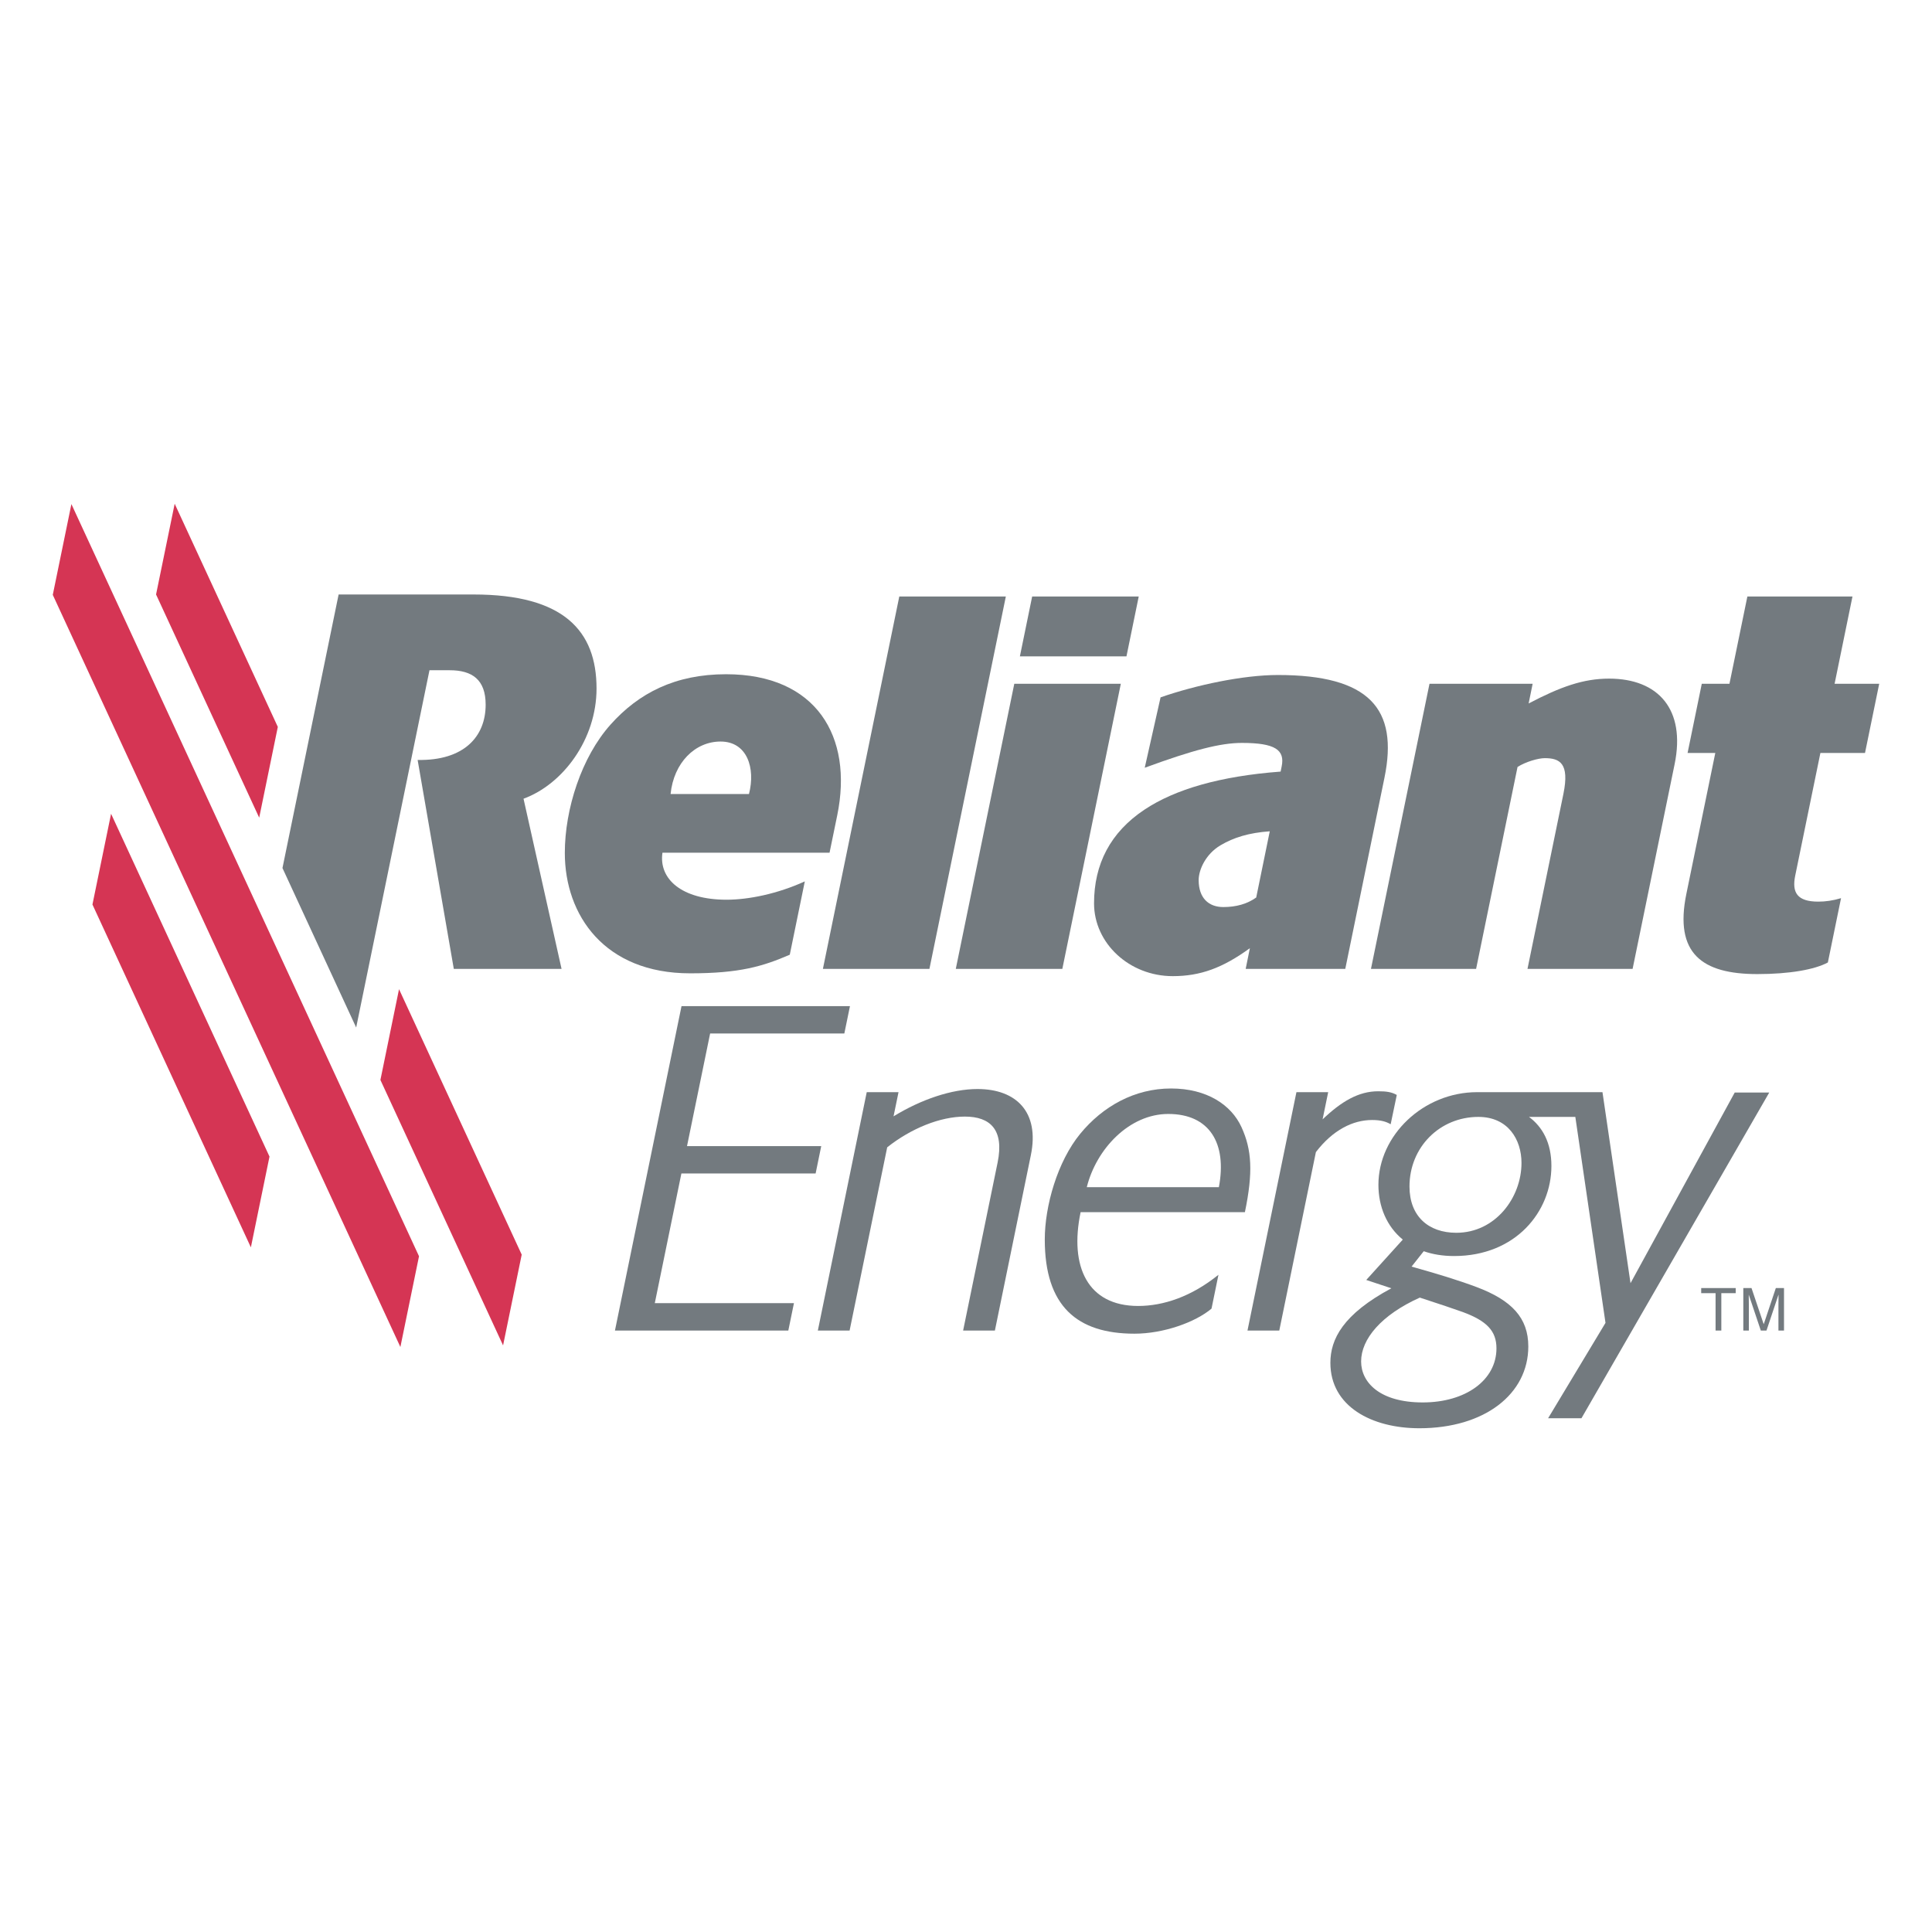 <?xml version="1.0" encoding="utf-8"?>
<!-- Generator: Adobe Illustrator 13.0.0, SVG Export Plug-In . SVG Version: 6.00 Build 14948)  -->
<!DOCTYPE svg PUBLIC "-//W3C//DTD SVG 1.0//EN" "http://www.w3.org/TR/2001/REC-SVG-20010904/DTD/svg10.dtd">
<svg version="1.0" id="Layer_1" xmlns="http://www.w3.org/2000/svg" xmlns:xlink="http://www.w3.org/1999/xlink" x="0px" y="0px"
	 width="192.756px" height="192.756px" viewBox="0 0 192.756 192.756" enable-background="new 0 0 192.756 192.756"
	 xml:space="preserve">
<g>
	<polyline fill="#D53554" points="11.082,81.191 9.224,90.244 25.03,124.449 26.888,115.393 11.082,81.191 	"/>
	<polyline fill="#D53554" points="7.124,50.294 5.266,59.349 39.946,134.39 41.805,125.337 7.124,50.294 	"/>
	<polyline fill="#D53554" points="17.428,50.26 15.57,59.312 25.86,81.58 27.718,72.523 17.428,50.26 	"/>
	<polyline fill="#D53554" points="39.811,98.691 37.954,107.748 50.192,134.231 52.051,125.174 39.811,98.691 	"/>
	<path fill="#737A7F" d="M167.079,76.233l-4.194,20.433h-10.487l3.584-17.462c0.627-3.064-0.374-3.563-1.861-3.563
		c-0.663,0-1.922,0.369-2.716,0.88l-4.134,20.146h-10.49l5.84-28.446h10.291l-0.399,1.963c3.185-1.669,5.461-2.478,8.027-2.478
		C165.466,67.706,168.194,70.797,167.079,76.233"/>
	<polyline fill="#737A7F" points="89.723,59.512 82.101,96.667 92.729,96.667 100.353,59.512 89.723,59.512 	"/>
	<polyline fill="#737A7F" points="95.359,96.667 105.989,96.667 111.825,68.221 101.196,68.221 95.359,96.667 	"/>
	<polyline fill="#737A7F" points="113.612,59.512 102.979,59.512 101.754,65.488 112.387,65.488 113.612,59.512 	"/>
	<path fill="#737A7F" d="M117.005,97.39c-4.325,0-7.852-3.274-7.852-7.266c0-3.911,1.629-7.08,5.029-9.344
		c3.062-2.039,7.559-3.344,13.586-3.798l0.105-0.521c0.338-1.647-0.664-2.34-3.967-2.34c-2.146,0-4.846,0.699-9.696,2.478
		l1.58-7.024c3.503-1.22,8.219-2.23,11.708-2.23c9.106,0,12.047,3.358,10.629,10.252l-3.909,19.069h-9.937l0.42-2.067
		C121.978,96.581,119.746,97.39,117.005,97.39z M125.333,89.544l1.352-6.605c-2.068,0.146-3.596,0.613-4.923,1.401
		c-1.471,0.872-2.171,2.439-2.171,3.465c0,1.788,0.989,2.692,2.46,2.692C123.321,90.497,124.441,90.188,125.333,89.544"/>
	<path fill="#737A7F" d="M66.093,85.074h16.672l0.768-3.738c1.609-7.848-2.092-14.068-11.092-14.068
		c-5.072,0-8.721,1.875-11.539,5.038c-2.886,3.235-4.55,8.409-4.55,12.793c0,6.212,3.959,12.01,12.498,12.01
		c4.927,0,7.244-0.688,9.946-1.857l1.5-7.316c-2.71,1.236-5.595,1.829-7.812,1.829C67.995,89.764,65.709,87.685,66.093,85.074z
		 M71.892,73.983c2.652,0,3.503,2.647,2.833,5.239h-7.821C67.221,76.091,69.344,73.983,71.892,73.983"/>
	<path fill="#737A7F" d="M59.517,68.693c0-5.75-3.267-9.381-12.266-9.381H33.784l-5.602,27.293l7.353,15.91l7.314-35.645h2.014
		c2.254,0,3.591,0.944,3.591,3.437c0,3.185-2.164,5.6-6.787,5.514l3.609,20.845h10.751l-3.795-16.978
		C56.162,78.251,59.517,73.761,59.517,68.693"/>
	<path fill="#737A7F" d="M181.621,75.125h4.451l1.417-6.905h-4.451l1.784-8.708h-10.486l-1.788,8.708h-2.761l-1.417,6.905h2.765
		l-2.887,14.062c-1.218,5.946,1.567,7.998,7.081,7.998c3.218,0,5.734-0.452,7.037-1.159l1.315-6.416
		c-0.826,0.247-1.552,0.346-2.272,0.346c-2.097,0-2.646-0.898-2.301-2.588L181.621,75.125"/>
	<polyline fill="#737A7F" points="84.24,103.11 84.801,100.382 67.995,100.382 61.354,132.749 78.651,132.749 79.212,130.017 
		65.329,130.017 67.983,117.078 81.375,117.078 81.934,114.35 68.543,114.35 70.85,103.11 84.24,103.11 	"/>
	<path fill="#737A7F" d="M107.813,120.938c-1.132,5.425,0.696,9.358,5.738,9.358c2.524,0,5.318-0.933,8.015-3.111l-0.692,3.376
		c-1.617,1.364-4.798,2.501-7.685,2.501c-5.718,0-8.951-2.732-8.951-9.396c0-3.359,1.267-7.782,3.534-10.547
		c2.261-2.753,5.438-4.521,9.062-4.521c3.579,0,6.015,1.637,7.029,3.856c1.038,2.265,1.164,4.517,0.342,8.482H107.813z
		 M108.429,118.446h13.178c0.827-4.365-0.92-7.306-5.05-7.306C112.672,111.141,109.382,114.618,108.429,118.446"/>
	<path fill="#737A7F" d="M97.523,108.652c-2.56,0-5.61,1.03-8.374,2.725l0.497-2.411h-3.172l-4.878,23.783h3.169l3.751-18.281
		c2.391-1.894,5.289-3.066,7.752-3.066c2.533,0,3.93,1.315,3.266,4.573l-3.443,16.774h3.17l3.588-17.499
		C103.729,110.978,101.42,108.652,97.523,108.652"/>
	<path fill="#737A7F" d="M138.747,112.167l0.611-2.924c-0.514-0.289-1.019-0.367-1.857-0.367c-1.95,0-3.661,1.006-5.546,2.803
		l0.558-2.713h-3.168l-4.883,23.783h3.172l3.653-17.805c1.689-2.207,3.689-3.201,5.611-3.201
		C137.75,111.743,138.287,111.898,138.747,112.167"/>
	<path fill="#737A7F" d="M162.677,128.024l-2.798-19.059h-12.502c-5.372,0-9.852,4.309-9.852,9.244c0,2.159,0.818,4.146,2.432,5.466
		l-3.645,4.027l2.504,0.831c-4.83,2.586-6.084,5.082-6.084,7.436c0,4.357,4.134,6.528,8.874,6.528
		c6.523,0,10.873-3.421,10.873-8.161c0-2.851-1.653-4.605-5.16-5.926c-1.816-0.68-3.84-1.299-6.487-2.04l1.214-1.535
		c0.884,0.31,1.894,0.48,3.03,0.48c3.074,0,5.506-1.111,7.167-2.794c1.649-1.673,2.541-3.909,2.541-6.189
		c0-2.338-0.896-3.901-2.235-4.899h4.622l3.01,20.55l-5.727,9.517h3.327l18.737-32.497h-3.445L162.677,128.024z M141.655,129.462
		c1.861,0.607,3.604,1.189,4.28,1.438c2.427,0.893,3.367,1.91,3.367,3.625c0,3.168-3.07,5.396-7.354,5.396
		c-4.268,0-6.149-1.983-6.149-4.089C135.799,133.604,137.799,131.197,141.655,129.462z M145.296,122.995
		c-2.794,0-4.671-1.665-4.671-4.618c0-3.934,3.033-6.943,6.874-6.943c2.965,0,4.301,2.265,4.301,4.59
		C151.8,119.489,149.193,122.995,145.296,122.995"/>
	<polyline fill="#737A7F" points="169.729,128.51 173.171,128.51 173.171,129.019 171.737,129.019 171.737,132.749 171.163,132.749 
		171.163,129.019 169.729,129.019 169.729,128.51 	"/>
	<path fill="#737A7F" d="M177.435,132.749v-2.501c0-0.126,0.013-0.663,0.013-1.059h-0.013l-1.192,3.56h-0.566l-1.193-3.552h-0.012
		c0,0.388,0.012,0.925,0.012,1.051v2.501h-0.554v-4.239h0.818l1.21,3.587h0.016l1.201-3.587h0.815v4.239H177.435"/>
</g>
<polygon fill="none" points="0,0 192.756,0 192.756,192.756 0,192.756 0,0 "/>
</svg>
